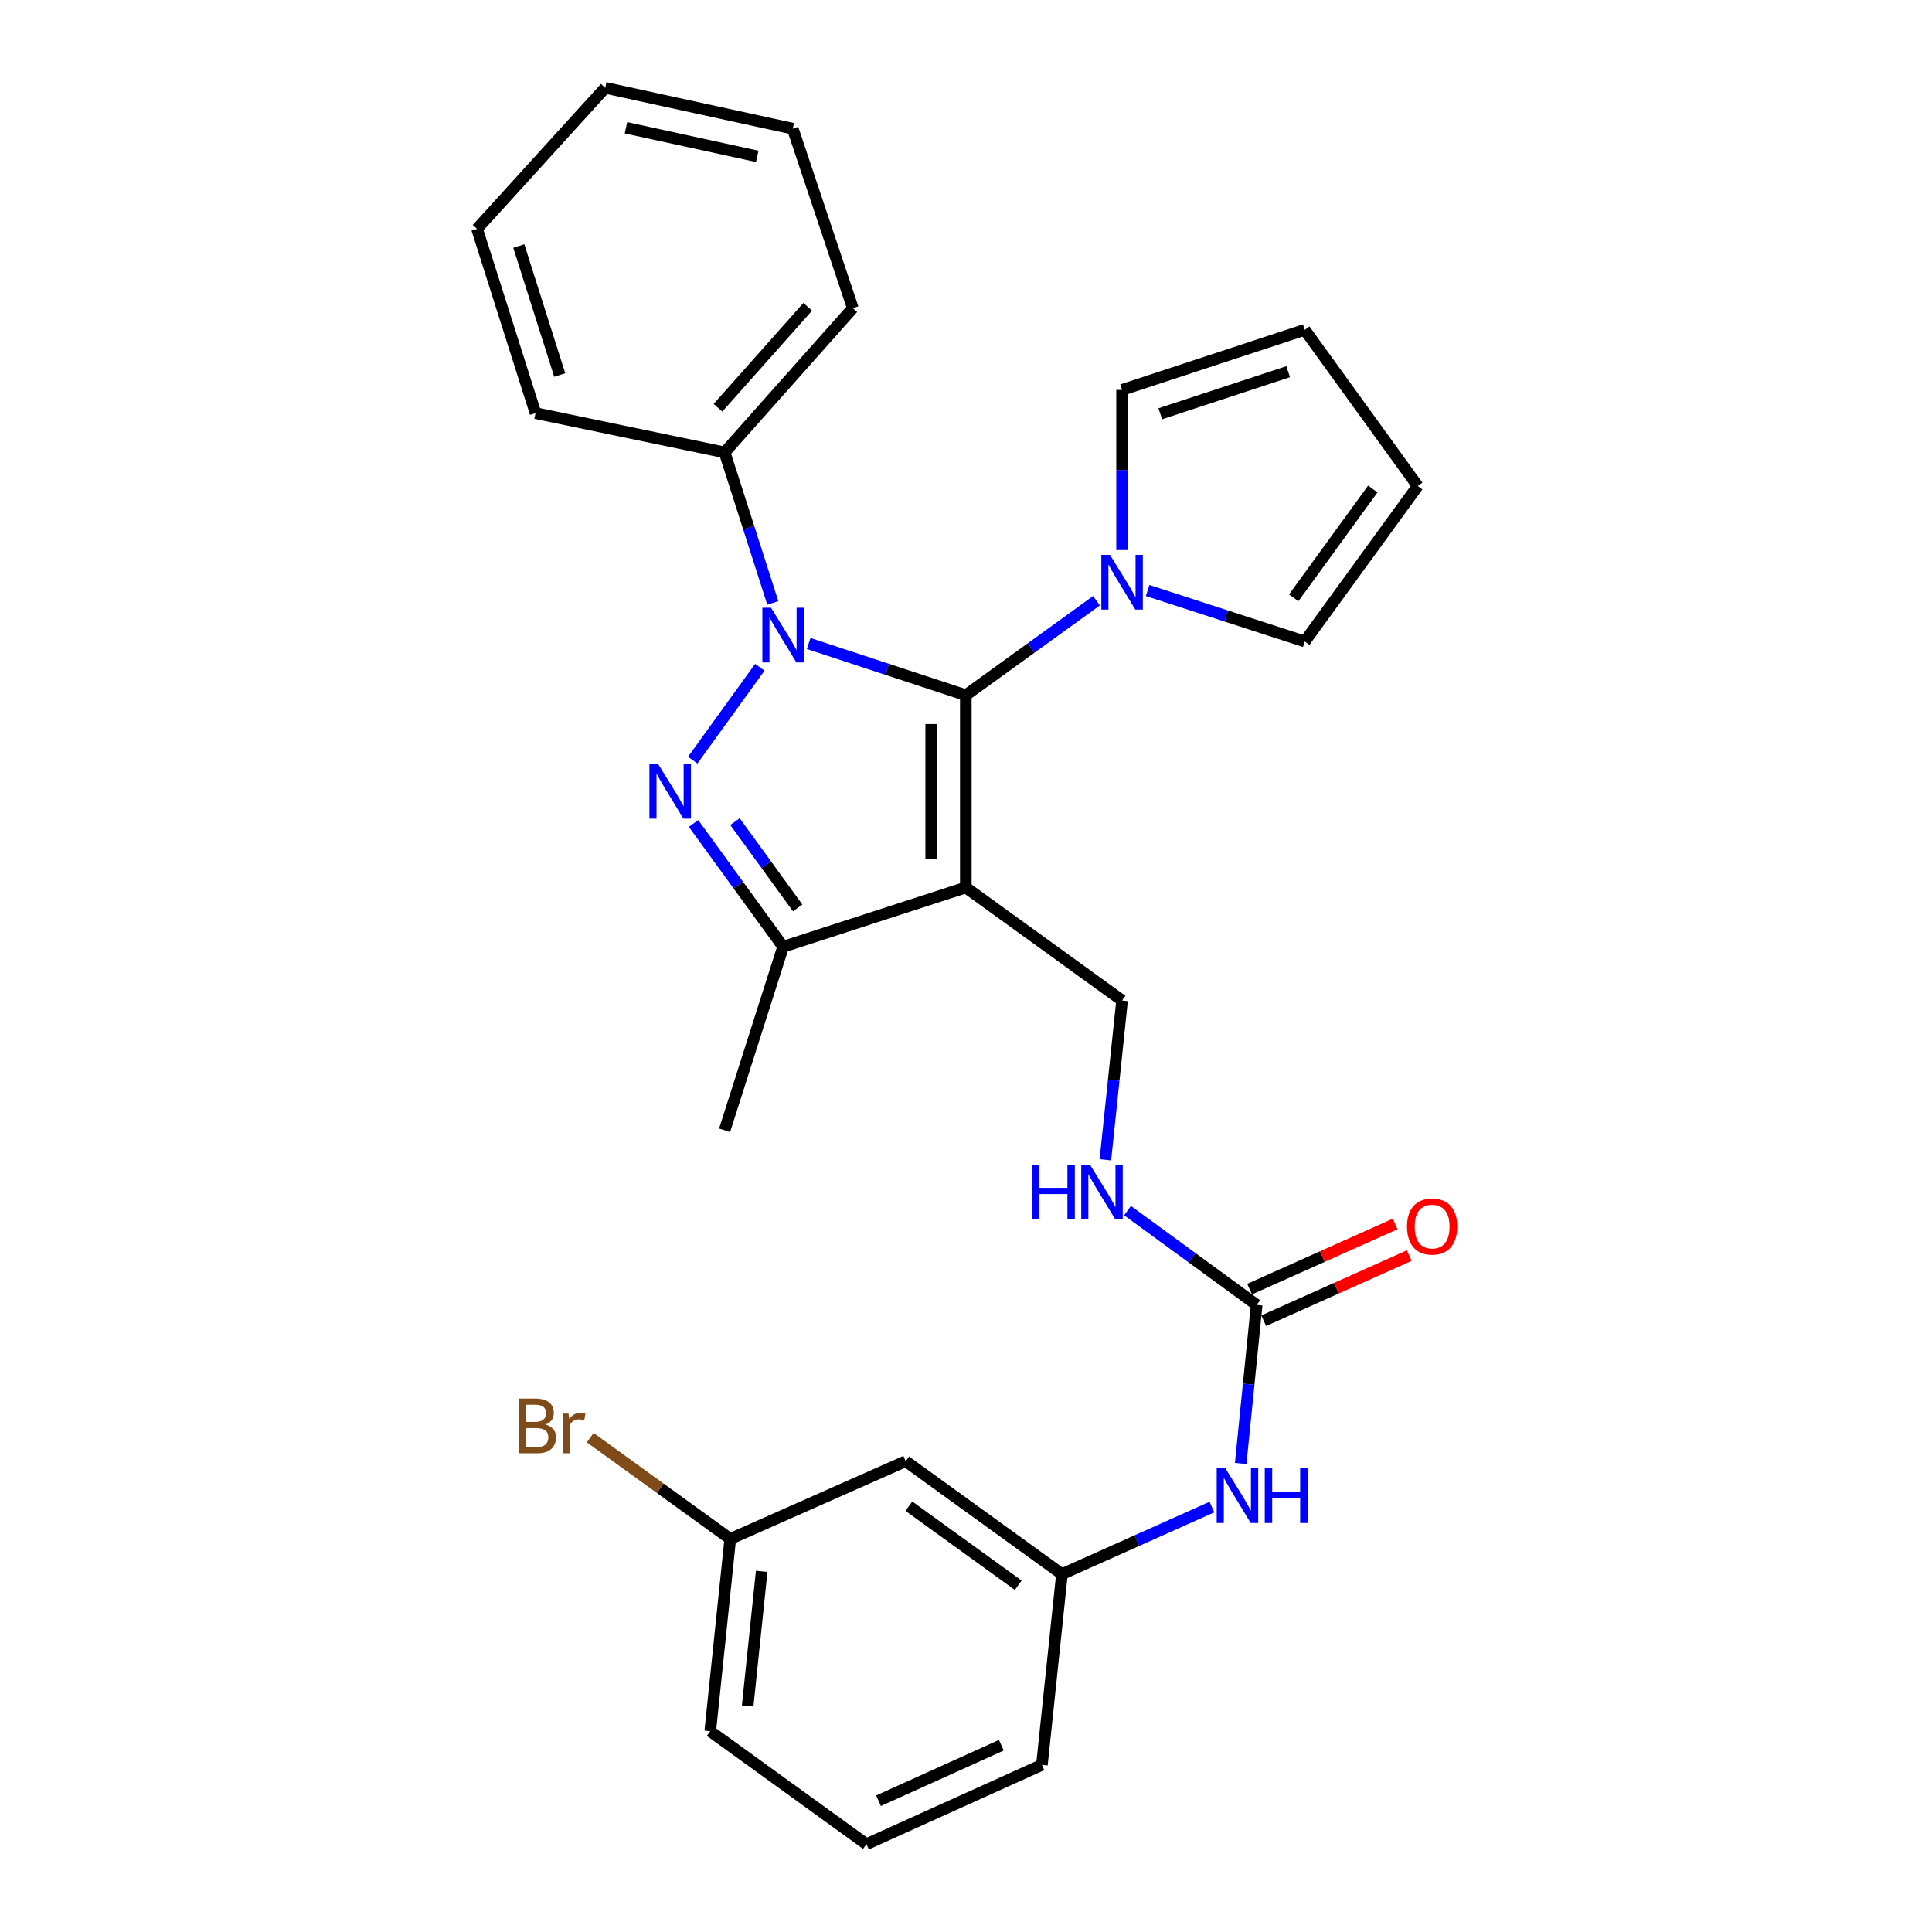 <?xml version='1.0' encoding='iso-8859-1'?>
<svg version='1.1' baseProfile='full'
              xmlns='http://www.w3.org/2000/svg'
                      xmlns:rdkit='http://www.rdkit.org/xml'
                      xmlns:xlink='http://www.w3.org/1999/xlink'
                  xml:space='preserve'
width='1000px' height='1000px' viewBox='0 0 1000 1000'>
<!-- END OF HEADER -->
<rect style='opacity:1.0;fill:#FFFFFF;stroke:none' width='1000' height='1000' x='0' y='0'> </rect>
<path class='bond-0' d='M 418.566,333.075 L 459.235,346.454' style='fill:none;fill-rule:evenodd;stroke:#0000FF;stroke-width:6px;stroke-linecap:butt;stroke-linejoin:miter;stroke-opacity:1' />
<path class='bond-0' d='M 459.235,346.454 L 499.903,359.834' style='fill:none;fill-rule:evenodd;stroke:#000000;stroke-width:6px;stroke-linecap:butt;stroke-linejoin:miter;stroke-opacity:1' />
<path class='bond-1' d='M 393.297,345.378 L 358.547,393.444' style='fill:none;fill-rule:evenodd;stroke:#0000FF;stroke-width:6px;stroke-linecap:butt;stroke-linejoin:miter;stroke-opacity:1' />
<path class='bond-7' d='M 400.007,312.081 L 387.53,273.124' style='fill:none;fill-rule:evenodd;stroke:#0000FF;stroke-width:6px;stroke-linecap:butt;stroke-linejoin:miter;stroke-opacity:1' />
<path class='bond-7' d='M 387.53,273.124 L 375.053,234.168' style='fill:none;fill-rule:evenodd;stroke:#000000;stroke-width:6px;stroke-linecap:butt;stroke-linejoin:miter;stroke-opacity:1' />
<path class='bond-2' d='M 499.903,359.834 L 499.903,459.365' style='fill:none;fill-rule:evenodd;stroke:#000000;stroke-width:6px;stroke-linecap:butt;stroke-linejoin:miter;stroke-opacity:1' />
<path class='bond-2' d='M 481.989,374.763 L 481.989,444.436' style='fill:none;fill-rule:evenodd;stroke:#000000;stroke-width:6px;stroke-linecap:butt;stroke-linejoin:miter;stroke-opacity:1' />
<path class='bond-4' d='M 499.903,359.834 L 533.726,335.379' style='fill:none;fill-rule:evenodd;stroke:#000000;stroke-width:6px;stroke-linecap:butt;stroke-linejoin:miter;stroke-opacity:1' />
<path class='bond-4' d='M 533.726,335.379 L 567.549,310.924' style='fill:none;fill-rule:evenodd;stroke:#0000FF;stroke-width:6px;stroke-linecap:butt;stroke-linejoin:miter;stroke-opacity:1' />
<path class='bond-3' d='M 358.974,426.231 L 382.156,458.134' style='fill:none;fill-rule:evenodd;stroke:#0000FF;stroke-width:6px;stroke-linecap:butt;stroke-linejoin:miter;stroke-opacity:1' />
<path class='bond-3' d='M 382.156,458.134 L 405.337,490.038' style='fill:none;fill-rule:evenodd;stroke:#000000;stroke-width:6px;stroke-linecap:butt;stroke-linejoin:miter;stroke-opacity:1' />
<path class='bond-3' d='M 380.421,425.272 L 396.648,447.604' style='fill:none;fill-rule:evenodd;stroke:#0000FF;stroke-width:6px;stroke-linecap:butt;stroke-linejoin:miter;stroke-opacity:1' />
<path class='bond-3' d='M 396.648,447.604 L 412.875,469.937' style='fill:none;fill-rule:evenodd;stroke:#000000;stroke-width:6px;stroke-linecap:butt;stroke-linejoin:miter;stroke-opacity:1' />
<path class='bond-6' d='M 499.903,459.365 L 580.784,517.844' style='fill:none;fill-rule:evenodd;stroke:#000000;stroke-width:6px;stroke-linecap:butt;stroke-linejoin:miter;stroke-opacity:1' />
<path class='bond-28' d='M 499.903,459.365 L 405.337,490.038' style='fill:none;fill-rule:evenodd;stroke:#000000;stroke-width:6px;stroke-linecap:butt;stroke-linejoin:miter;stroke-opacity:1' />
<path class='bond-19' d='M 405.337,490.038 L 375.053,585.031' style='fill:none;fill-rule:evenodd;stroke:#000000;stroke-width:6px;stroke-linecap:butt;stroke-linejoin:miter;stroke-opacity:1' />
<path class='bond-10' d='M 580.784,284.706 L 580.784,243.265' style='fill:none;fill-rule:evenodd;stroke:#0000FF;stroke-width:6px;stroke-linecap:butt;stroke-linejoin:miter;stroke-opacity:1' />
<path class='bond-10' d='M 580.784,243.265 L 580.784,201.823' style='fill:none;fill-rule:evenodd;stroke:#000000;stroke-width:6px;stroke-linecap:butt;stroke-linejoin:miter;stroke-opacity:1' />
<path class='bond-11' d='M 594.009,305.645 L 634.675,318.836' style='fill:none;fill-rule:evenodd;stroke:#0000FF;stroke-width:6px;stroke-linecap:butt;stroke-linejoin:miter;stroke-opacity:1' />
<path class='bond-11' d='M 634.675,318.836 L 675.34,332.027' style='fill:none;fill-rule:evenodd;stroke:#000000;stroke-width:6px;stroke-linecap:butt;stroke-linejoin:miter;stroke-opacity:1' />
<path class='bond-5' d='M 650.449,675.427 L 617.031,651.019' style='fill:none;fill-rule:evenodd;stroke:#000000;stroke-width:6px;stroke-linecap:butt;stroke-linejoin:miter;stroke-opacity:1' />
<path class='bond-5' d='M 617.031,651.019 L 583.613,626.612' style='fill:none;fill-rule:evenodd;stroke:#0000FF;stroke-width:6px;stroke-linecap:butt;stroke-linejoin:miter;stroke-opacity:1' />
<path class='bond-9' d='M 650.449,675.427 L 646.316,716.46' style='fill:none;fill-rule:evenodd;stroke:#000000;stroke-width:6px;stroke-linecap:butt;stroke-linejoin:miter;stroke-opacity:1' />
<path class='bond-9' d='M 646.316,716.46 L 642.183,757.492' style='fill:none;fill-rule:evenodd;stroke:#0000FF;stroke-width:6px;stroke-linecap:butt;stroke-linejoin:miter;stroke-opacity:1' />
<path class='bond-12' d='M 654.108,683.603 L 691.776,666.746' style='fill:none;fill-rule:evenodd;stroke:#000000;stroke-width:6px;stroke-linecap:butt;stroke-linejoin:miter;stroke-opacity:1' />
<path class='bond-12' d='M 691.776,666.746 L 729.444,649.889' style='fill:none;fill-rule:evenodd;stroke:#FF0000;stroke-width:6px;stroke-linecap:butt;stroke-linejoin:miter;stroke-opacity:1' />
<path class='bond-12' d='M 646.791,667.251 L 684.459,650.394' style='fill:none;fill-rule:evenodd;stroke:#000000;stroke-width:6px;stroke-linecap:butt;stroke-linejoin:miter;stroke-opacity:1' />
<path class='bond-12' d='M 684.459,650.394 L 722.127,633.537' style='fill:none;fill-rule:evenodd;stroke:#FF0000;stroke-width:6px;stroke-linecap:butt;stroke-linejoin:miter;stroke-opacity:1' />
<path class='bond-8' d='M 580.784,517.844 L 576.462,559.075' style='fill:none;fill-rule:evenodd;stroke:#000000;stroke-width:6px;stroke-linecap:butt;stroke-linejoin:miter;stroke-opacity:1' />
<path class='bond-8' d='M 576.462,559.075 L 572.14,600.306' style='fill:none;fill-rule:evenodd;stroke:#0000FF;stroke-width:6px;stroke-linecap:butt;stroke-linejoin:miter;stroke-opacity:1' />
<path class='bond-22' d='M 375.053,234.168 L 441.424,159.516' style='fill:none;fill-rule:evenodd;stroke:#000000;stroke-width:6px;stroke-linecap:butt;stroke-linejoin:miter;stroke-opacity:1' />
<path class='bond-22' d='M 371.621,211.067 L 418.081,158.811' style='fill:none;fill-rule:evenodd;stroke:#000000;stroke-width:6px;stroke-linecap:butt;stroke-linejoin:miter;stroke-opacity:1' />
<path class='bond-23' d='M 375.053,234.168 L 277.183,213.835' style='fill:none;fill-rule:evenodd;stroke:#000000;stroke-width:6px;stroke-linecap:butt;stroke-linejoin:miter;stroke-opacity:1' />
<path class='bond-13' d='M 627.279,780.049 L 588.472,797.408' style='fill:none;fill-rule:evenodd;stroke:#0000FF;stroke-width:6px;stroke-linecap:butt;stroke-linejoin:miter;stroke-opacity:1' />
<path class='bond-13' d='M 588.472,797.408 L 549.664,814.767' style='fill:none;fill-rule:evenodd;stroke:#000000;stroke-width:6px;stroke-linecap:butt;stroke-linejoin:miter;stroke-opacity:1' />
<path class='bond-15' d='M 580.784,201.823 L 675.34,170.713' style='fill:none;fill-rule:evenodd;stroke:#000000;stroke-width:6px;stroke-linecap:butt;stroke-linejoin:miter;stroke-opacity:1' />
<path class='bond-15' d='M 600.566,214.173 L 666.755,192.396' style='fill:none;fill-rule:evenodd;stroke:#000000;stroke-width:6px;stroke-linecap:butt;stroke-linejoin:miter;stroke-opacity:1' />
<path class='bond-16' d='M 675.34,332.027 L 733.819,251.574' style='fill:none;fill-rule:evenodd;stroke:#000000;stroke-width:6px;stroke-linecap:butt;stroke-linejoin:miter;stroke-opacity:1' />
<path class='bond-16' d='M 669.621,309.427 L 710.557,253.109' style='fill:none;fill-rule:evenodd;stroke:#000000;stroke-width:6px;stroke-linecap:butt;stroke-linejoin:miter;stroke-opacity:1' />
<path class='bond-14' d='M 549.664,814.767 L 468.802,756.308' style='fill:none;fill-rule:evenodd;stroke:#000000;stroke-width:6px;stroke-linecap:butt;stroke-linejoin:miter;stroke-opacity:1' />
<path class='bond-14' d='M 527.039,820.516 L 470.436,779.594' style='fill:none;fill-rule:evenodd;stroke:#000000;stroke-width:6px;stroke-linecap:butt;stroke-linejoin:miter;stroke-opacity:1' />
<path class='bond-21' d='M 549.664,814.767 L 539.294,913.493' style='fill:none;fill-rule:evenodd;stroke:#000000;stroke-width:6px;stroke-linecap:butt;stroke-linejoin:miter;stroke-opacity:1' />
<path class='bond-17' d='M 468.802,756.308 L 377.979,796.535' style='fill:none;fill-rule:evenodd;stroke:#000000;stroke-width:6px;stroke-linecap:butt;stroke-linejoin:miter;stroke-opacity:1' />
<path class='bond-30' d='M 675.34,170.713 L 733.819,251.574' style='fill:none;fill-rule:evenodd;stroke:#000000;stroke-width:6px;stroke-linecap:butt;stroke-linejoin:miter;stroke-opacity:1' />
<path class='bond-18' d='M 377.979,796.535 L 341.741,770.331' style='fill:none;fill-rule:evenodd;stroke:#000000;stroke-width:6px;stroke-linecap:butt;stroke-linejoin:miter;stroke-opacity:1' />
<path class='bond-18' d='M 341.741,770.331 L 305.503,744.126' style='fill:none;fill-rule:evenodd;stroke:#7F4C19;stroke-width:6px;stroke-linecap:butt;stroke-linejoin:miter;stroke-opacity:1' />
<path class='bond-31' d='M 377.979,796.535 L 367.619,896.067' style='fill:none;fill-rule:evenodd;stroke:#000000;stroke-width:6px;stroke-linecap:butt;stroke-linejoin:miter;stroke-opacity:1' />
<path class='bond-31' d='M 394.243,813.319 L 386.99,882.991' style='fill:none;fill-rule:evenodd;stroke:#000000;stroke-width:6px;stroke-linecap:butt;stroke-linejoin:miter;stroke-opacity:1' />
<path class='bond-20' d='M 448.47,954.545 L 539.294,913.493' style='fill:none;fill-rule:evenodd;stroke:#000000;stroke-width:6px;stroke-linecap:butt;stroke-linejoin:miter;stroke-opacity:1' />
<path class='bond-20' d='M 454.715,932.064 L 518.292,903.327' style='fill:none;fill-rule:evenodd;stroke:#000000;stroke-width:6px;stroke-linecap:butt;stroke-linejoin:miter;stroke-opacity:1' />
<path class='bond-24' d='M 448.47,954.545 L 367.619,896.067' style='fill:none;fill-rule:evenodd;stroke:#000000;stroke-width:6px;stroke-linecap:butt;stroke-linejoin:miter;stroke-opacity:1' />
<path class='bond-25' d='M 441.424,159.516 L 410.323,66.603' style='fill:none;fill-rule:evenodd;stroke:#000000;stroke-width:6px;stroke-linecap:butt;stroke-linejoin:miter;stroke-opacity:1' />
<path class='bond-26' d='M 277.183,213.835 L 246.909,118.454' style='fill:none;fill-rule:evenodd;stroke:#000000;stroke-width:6px;stroke-linecap:butt;stroke-linejoin:miter;stroke-opacity:1' />
<path class='bond-26' d='M 289.717,194.109 L 268.524,127.341' style='fill:none;fill-rule:evenodd;stroke:#000000;stroke-width:6px;stroke-linecap:butt;stroke-linejoin:miter;stroke-opacity:1' />
<path class='bond-29' d='M 410.323,66.603 L 313.27,45.455' style='fill:none;fill-rule:evenodd;stroke:#000000;stroke-width:6px;stroke-linecap:butt;stroke-linejoin:miter;stroke-opacity:1' />
<path class='bond-29' d='M 391.951,80.934 L 324.014,66.13' style='fill:none;fill-rule:evenodd;stroke:#000000;stroke-width:6px;stroke-linecap:butt;stroke-linejoin:miter;stroke-opacity:1' />
<path class='bond-27' d='M 246.909,118.454 L 313.27,45.455' style='fill:none;fill-rule:evenodd;stroke:#000000;stroke-width:6px;stroke-linecap:butt;stroke-linejoin:miter;stroke-opacity:1' />
<path  class='atom-0' d='M 399.077 314.563
L 408.357 329.563
Q 409.277 331.043, 410.757 333.723
Q 412.237 336.403, 412.317 336.563
L 412.317 314.563
L 416.077 314.563
L 416.077 342.883
L 412.197 342.883
L 402.237 326.483
Q 401.077 324.563, 399.837 322.363
Q 398.637 320.163, 398.277 319.483
L 398.277 342.883
L 394.597 342.883
L 394.597 314.563
L 399.077 314.563
' fill='#0000FF'/>
<path  class='atom-2' d='M 340.618 395.425
L 349.898 410.425
Q 350.818 411.905, 352.298 414.585
Q 353.778 417.265, 353.858 417.425
L 353.858 395.425
L 357.618 395.425
L 357.618 423.745
L 353.738 423.745
L 343.778 407.345
Q 342.618 405.425, 341.378 403.225
Q 340.178 401.025, 339.818 400.345
L 339.818 423.745
L 336.138 423.745
L 336.138 395.425
L 340.618 395.425
' fill='#0000FF'/>
<path  class='atom-5' d='M 574.524 287.195
L 583.804 302.195
Q 584.724 303.675, 586.204 306.355
Q 587.684 309.035, 587.764 309.195
L 587.764 287.195
L 591.524 287.195
L 591.524 315.515
L 587.644 315.515
L 577.684 299.115
Q 576.524 297.195, 575.284 294.995
Q 574.084 292.795, 573.724 292.115
L 573.724 315.515
L 570.044 315.515
L 570.044 287.195
L 574.524 287.195
' fill='#0000FF'/>
<path  class='atom-9' d='M 534.174 602.798
L 538.014 602.798
L 538.014 614.838
L 552.494 614.838
L 552.494 602.798
L 556.334 602.798
L 556.334 631.118
L 552.494 631.118
L 552.494 618.038
L 538.014 618.038
L 538.014 631.118
L 534.174 631.118
L 534.174 602.798
' fill='#0000FF'/>
<path  class='atom-9' d='M 564.134 602.798
L 573.414 617.798
Q 574.334 619.278, 575.814 621.958
Q 577.294 624.638, 577.374 624.798
L 577.374 602.798
L 581.134 602.798
L 581.134 631.118
L 577.254 631.118
L 567.294 614.718
Q 566.134 612.798, 564.894 610.598
Q 563.694 608.398, 563.334 607.718
L 563.334 631.118
L 559.654 631.118
L 559.654 602.798
L 564.134 602.798
' fill='#0000FF'/>
<path  class='atom-10' d='M 634.247 759.973
L 643.527 774.973
Q 644.447 776.453, 645.927 779.133
Q 647.407 781.813, 647.487 781.973
L 647.487 759.973
L 651.247 759.973
L 651.247 788.293
L 647.367 788.293
L 637.407 771.893
Q 636.247 769.973, 635.007 767.773
Q 633.807 765.573, 633.447 764.893
L 633.447 788.293
L 629.767 788.293
L 629.767 759.973
L 634.247 759.973
' fill='#0000FF'/>
<path  class='atom-10' d='M 654.647 759.973
L 658.487 759.973
L 658.487 772.013
L 672.967 772.013
L 672.967 759.973
L 676.807 759.973
L 676.807 788.293
L 672.967 788.293
L 672.967 775.213
L 658.487 775.213
L 658.487 788.293
L 654.647 788.293
L 654.647 759.973
' fill='#0000FF'/>
<path  class='atom-13' d='M 728.273 634.862
Q 728.273 628.062, 731.633 624.262
Q 734.993 620.462, 741.273 620.462
Q 747.553 620.462, 750.913 624.262
Q 754.273 628.062, 754.273 634.862
Q 754.273 641.742, 750.873 645.662
Q 747.473 649.542, 741.273 649.542
Q 735.033 649.542, 731.633 645.662
Q 728.273 641.782, 728.273 634.862
M 741.273 646.342
Q 745.593 646.342, 747.913 643.462
Q 750.273 640.542, 750.273 634.862
Q 750.273 629.302, 747.913 626.502
Q 745.593 623.662, 741.273 623.662
Q 736.953 623.662, 734.593 626.462
Q 732.273 629.262, 732.273 634.862
Q 732.273 640.582, 734.593 643.462
Q 736.953 646.342, 741.273 646.342
' fill='#FF0000'/>
<path  class='atom-19' d='M 282.328 737.336
Q 285.048 738.096, 286.408 739.776
Q 287.808 741.416, 287.808 743.856
Q 287.808 747.776, 285.288 750.016
Q 282.808 752.216, 278.088 752.216
L 268.568 752.216
L 268.568 723.896
L 276.928 723.896
Q 281.768 723.896, 284.208 725.856
Q 286.648 727.816, 286.648 731.416
Q 286.648 735.696, 282.328 737.336
M 272.368 727.096
L 272.368 735.976
L 276.928 735.976
Q 279.728 735.976, 281.168 734.856
Q 282.648 733.696, 282.648 731.416
Q 282.648 727.096, 276.928 727.096
L 272.368 727.096
M 278.088 749.016
Q 280.848 749.016, 282.328 747.696
Q 283.808 746.376, 283.808 743.856
Q 283.808 741.536, 282.168 740.376
Q 280.568 739.176, 277.488 739.176
L 272.368 739.176
L 272.368 749.016
L 278.088 749.016
' fill='#7F4C19'/>
<path  class='atom-19' d='M 294.248 731.656
L 294.688 734.496
Q 296.848 731.296, 300.368 731.296
Q 301.488 731.296, 303.008 731.696
L 302.408 735.056
Q 300.688 734.656, 299.728 734.656
Q 298.048 734.656, 296.928 735.336
Q 295.848 735.976, 294.968 737.536
L 294.968 752.216
L 291.208 752.216
L 291.208 731.656
L 294.248 731.656
' fill='#7F4C19'/>
</svg>
